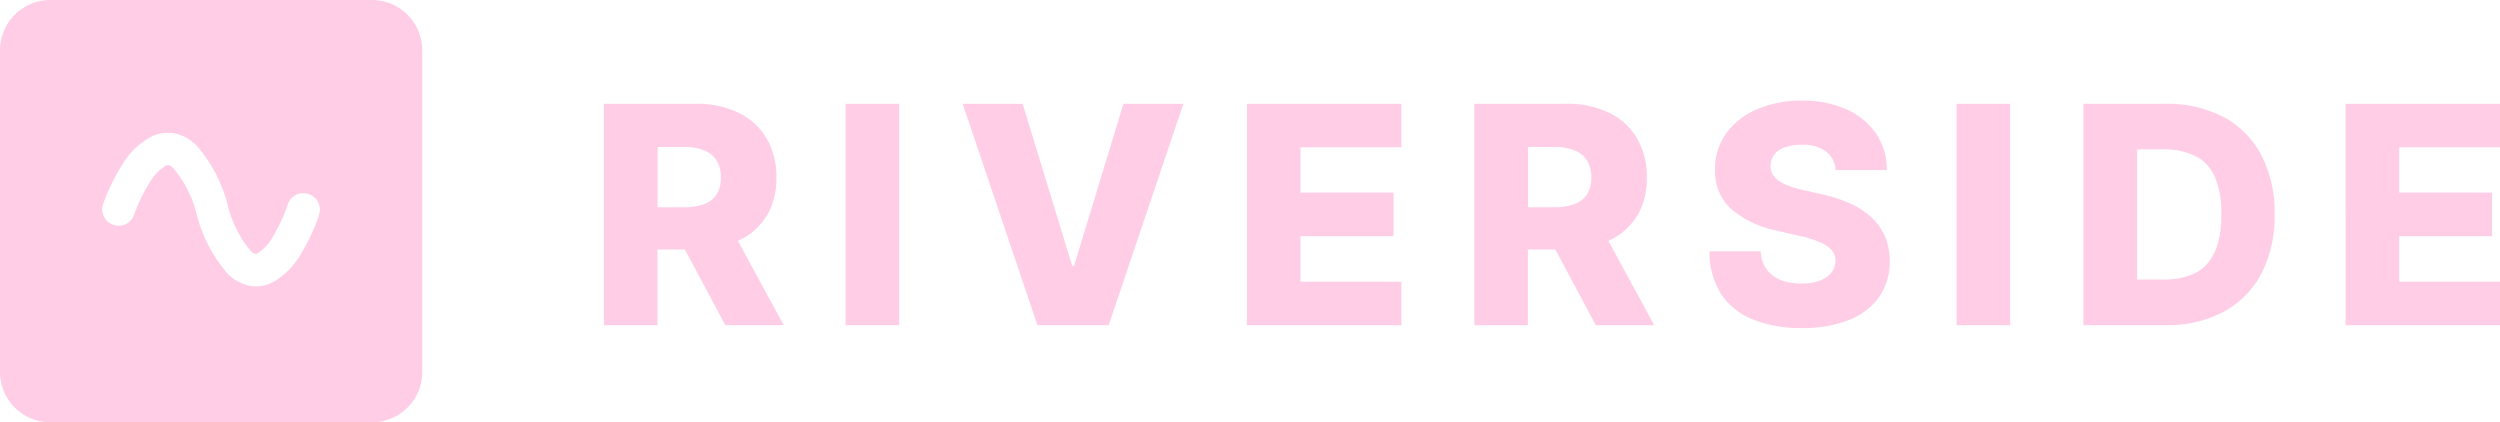 <svg id="riverside" xmlns="http://www.w3.org/2000/svg" width="189.442" height="32" viewBox="0 0 189.442 32">
  <path id="Path_142815" data-name="Path 142815" d="M28.181,0H3.819A3.814,3.814,0,0,0,0,3.819V28.181A3.814,3.814,0,0,0,3.819,32H28.181A3.814,3.814,0,0,0,32,28.181V3.819A3.814,3.814,0,0,0,28.181,0Zm-4,16.28a14.718,14.718,0,0,1-1.324,2.864A5.688,5.688,0,0,1,20.646,21.4,2.774,2.774,0,0,1,19.4,21.7a2.013,2.013,0,0,1-.484-.051,3.251,3.251,0,0,1-1.655-.9,10.993,10.993,0,0,1-2.355-4.493,8.554,8.554,0,0,0-1.744-3.488.9.9,0,0,0-.395-.255.552.552,0,0,0-.229.051A3.643,3.643,0,0,0,11.3,13.9a12.308,12.308,0,0,0-1.146,2.393,1.232,1.232,0,0,1-1.578.738,1.215,1.215,0,0,1-.713-.636,1.237,1.237,0,0,1-.051-.929A15.345,15.345,0,0,1,9.19,12.6a5.811,5.811,0,0,1,2.266-2.24,2.888,2.888,0,0,1,1.744-.255A3.212,3.212,0,0,1,14.867,11a10.9,10.9,0,0,1,2.38,4.506,8.5,8.5,0,0,0,1.731,3.488c.2.2.331.242.369.242a.3.3,0,0,0,.191-.051,3.545,3.545,0,0,0,1.184-1.324,12.65,12.65,0,0,0,1.095-2.393,1.237,1.237,0,0,1,1.566-.764,1.255,1.255,0,0,1,.726.624,1.24,1.24,0,0,1,.064.929Z" fill="#ffcee6"/>
  <path id="Path_142816" data-name="Path 142816" d="M48.259,14.733a5.5,5.5,0,0,0,.764-2.966,5.718,5.718,0,0,0-.751-2.979,4.9,4.9,0,0,0-2.126-1.935,7.2,7.2,0,0,0-3.259-.675H35.95V22.956h4.06V17.216h2.075l3.068,5.741h4.43l-3.475-6.39a4.756,4.756,0,0,0,2.138-1.846ZM40.023,9.451h2a3.819,3.819,0,0,1,1.527.267,1.887,1.887,0,0,1,.942.764,2.349,2.349,0,0,1,.318,1.286,2.275,2.275,0,0,1-.318,1.273,1.911,1.911,0,0,1-.942.738,4.366,4.366,0,0,1-1.527.242h-2Z" transform="translate(9.81 1.686)" fill="#ffcee6"/>
  <path id="Path_142817" data-name="Path 142817" d="M54.4,6.18H50.34V22.956H54.4Z" transform="translate(13.736 1.686)" fill="#ffcee6"/>
  <path id="Path_142818" data-name="Path 142818" d="M65.749,18.463h-.14L61.854,6.18H57.31l5.664,16.776h5.4L74.036,6.18H69.491Z" transform="translate(15.638 1.686)" fill="#ffcee6"/>
  <path id="Path_142819" data-name="Path 142819" d="M74.23,22.956H85.94v-3.3H78.29V16.21h7.052v-3.3H78.29V9.476h7.65V6.18H74.23Z" transform="translate(20.255 1.686)" fill="#ffcee6"/>
  <path id="Path_142820" data-name="Path 142820" d="M100.079,14.733a5.5,5.5,0,0,0,.764-2.966,5.718,5.718,0,0,0-.751-2.979,4.9,4.9,0,0,0-2.126-1.935,7.2,7.2,0,0,0-3.259-.675H87.77V22.956h4.06V17.216h2.075l3.068,5.741h4.43l-3.475-6.39a4.756,4.756,0,0,0,2.138-1.846ZM91.843,9.451h2a3.819,3.819,0,0,1,1.527.267,1.887,1.887,0,0,1,.942.764,2.349,2.349,0,0,1,.318,1.286,2.275,2.275,0,0,1-.318,1.273,1.912,1.912,0,0,1-.942.738,4.366,4.366,0,0,1-1.527.242h-2Z" transform="translate(23.95 1.686)" fill="#ffcee6"/>
  <path id="Path_142821" data-name="Path 142821" d="M114.1,14.888a5.691,5.691,0,0,0-1.6-1.069,10.513,10.513,0,0,0-2.189-.726l-1.438-.331a6.646,6.646,0,0,1-1.031-.293,3.5,3.5,0,0,1-.789-.382,1.708,1.708,0,0,1-.5-.509,1.243,1.243,0,0,1-.153-.662,1.417,1.417,0,0,1,.267-.815,1.619,1.619,0,0,1,.789-.56,3.591,3.591,0,0,1,1.311-.2,2.882,2.882,0,0,1,1.833.509,1.879,1.879,0,0,1,.726,1.4h3.882A4.793,4.793,0,0,0,114.4,8.5a5.293,5.293,0,0,0-2.24-1.846,7.956,7.956,0,0,0-3.386-.662,8.344,8.344,0,0,0-3.4.649,5.561,5.561,0,0,0-2.342,1.833,4.551,4.551,0,0,0-.84,2.724,3.846,3.846,0,0,0,1.247,3.029,7.658,7.658,0,0,0,3.437,1.617l1.757.407a7.81,7.81,0,0,1,1.5.471,2.409,2.409,0,0,1,.891.586,1.23,1.23,0,0,1,.293.815,1.448,1.448,0,0,1-.318.9,1.924,1.924,0,0,1-.891.611,3.738,3.738,0,0,1-1.387.216,4.062,4.062,0,0,1-1.578-.28,2.44,2.44,0,0,1-1.056-.815,2.5,2.5,0,0,1-.433-1.349H101.77a5.885,5.885,0,0,0,.891,3.259,5.248,5.248,0,0,0,2.431,1.922,9.777,9.777,0,0,0,3.666.636,9.336,9.336,0,0,0,3.577-.611,5.023,5.023,0,0,0,2.291-1.744,4.62,4.62,0,0,0,.8-2.724,4.64,4.64,0,0,0-.344-1.82,4.232,4.232,0,0,0-.993-1.438Z" transform="translate(27.77 1.635)" fill="#ffcee6"/>
  <path id="Path_142822" data-name="Path 142822" d="M120.54,6.18h-4.06V22.956h4.06Z" transform="translate(31.784 1.686)" fill="#ffcee6"/>
  <path id="Path_142823" data-name="Path 142823" d="M134.646,7.185a9.092,9.092,0,0,0-4.417-1.006h-6.2V22.956h6.2a9.127,9.127,0,0,0,4.417-1.006,7.038,7.038,0,0,0,2.864-2.889,9.42,9.42,0,0,0,1.006-4.506,9.368,9.368,0,0,0-1.006-4.493,6.963,6.963,0,0,0-2.864-2.889Zm-.7,10.272a3.115,3.115,0,0,1-1.477,1.566,5.4,5.4,0,0,1-2.38.471H128.1V9.629h1.935a5.552,5.552,0,0,1,2.431.484,3.186,3.186,0,0,1,1.5,1.553,6.758,6.758,0,0,1,.509,2.889,6.86,6.86,0,0,1-.509,2.9Z" transform="translate(33.844 1.686)" fill="#ffcee6"/>
  <path id="Path_142824" data-name="Path 142824" d="M139.64,22.956h11.7v-3.3H143.7V16.21h7.039v-3.3H143.7V9.476h7.637V6.18h-11.7Z" transform="translate(38.104 1.686)" fill="#ffcee6"/>
</svg>
